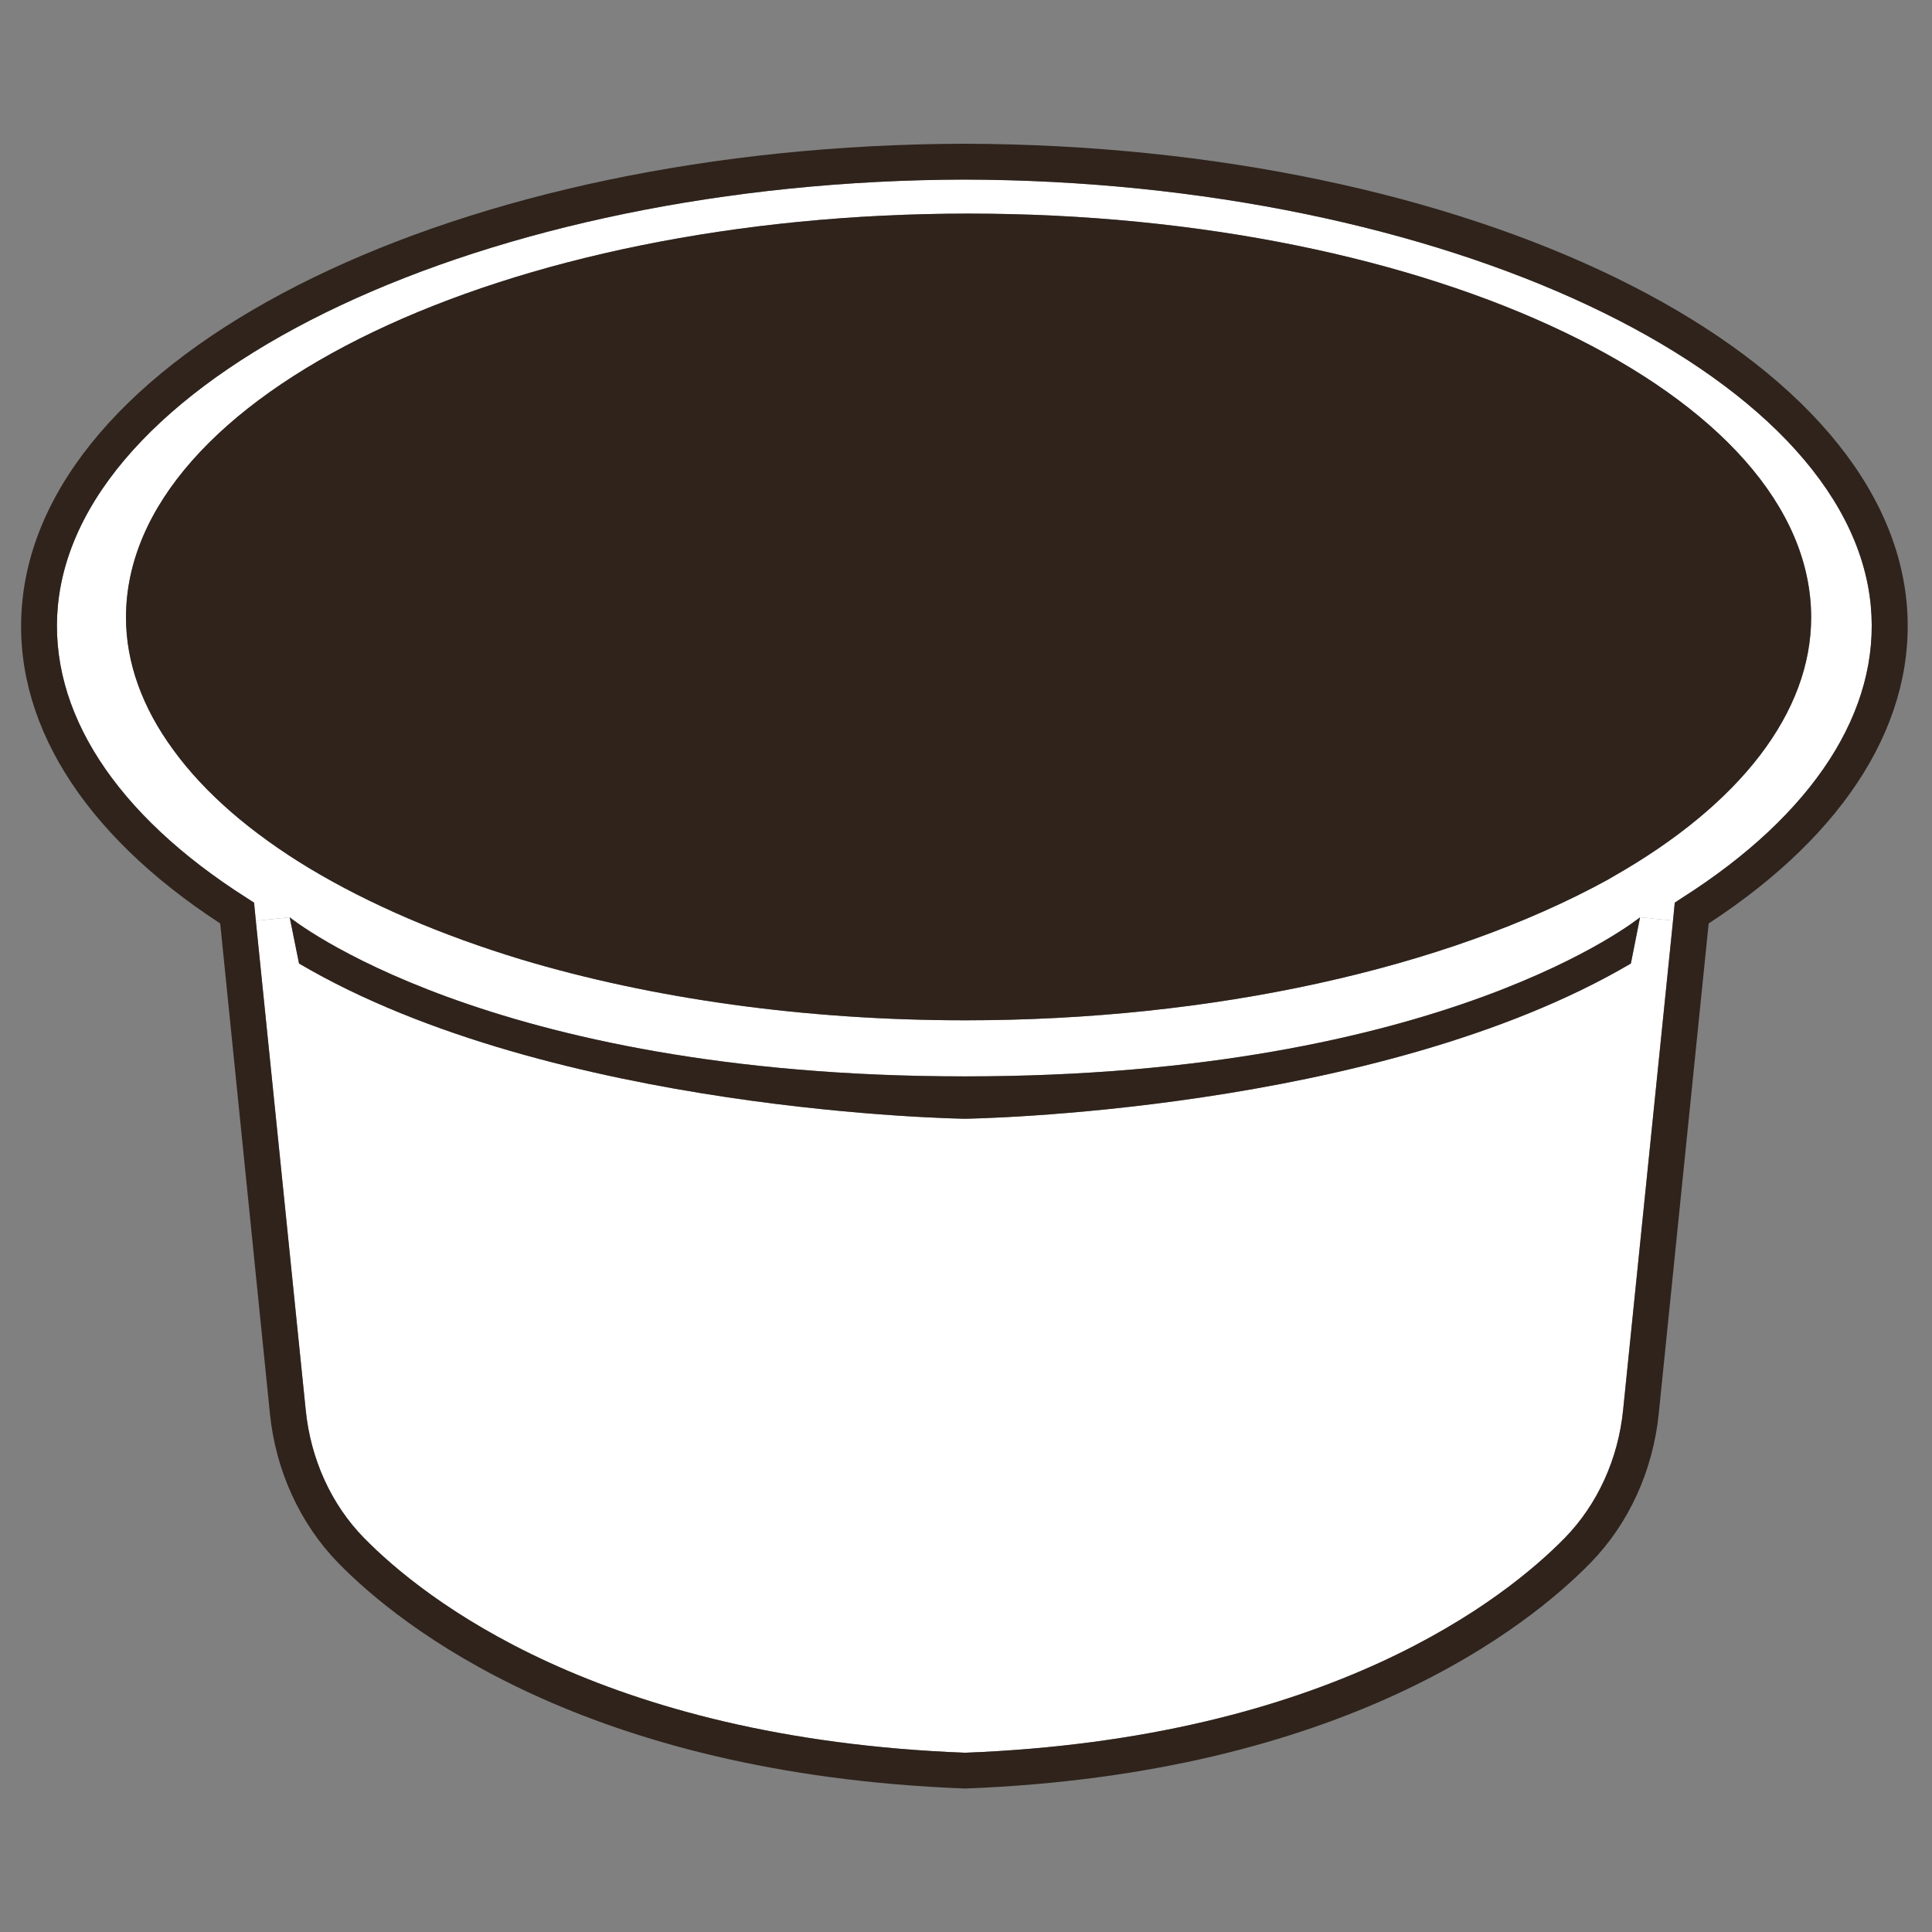 <svg id="svg7137" height="512" width="512" version="1.1" xmlns="http://www.w3.org/2000/svg">
  
  <rect width="100%" height="100%" fill="#808080" stroke="none"/>
  
  <defs id="defs7139">
    <clipPath id="clipPath16">
      <path id="path18" d="m 0,172 1763.836,0 0,-172 L 0,0 0,172 z"></path>
    </clipPath>
    <clipPath id="clipPath44">
      <path id="path46" d="m 43.864,113.717 c -0.066,-6.776 14.62,-12.414 32.803,-12.592 l 0,0 c 18.182,-0.179 32.976,5.169 33.043,11.944 l 0,0 c 0.067,6.774 -14.62,12.412 -32.802,12.591 l 0,0 c -0.298,0.003 -0.591,0.004 -0.887,0.004 l 0,0 c -17.773,0 -32.091,-5.284 -32.157,-11.947"></path>
    </clipPath>
    <clipPath id="clipPath1352">
      <path id="path1354" d="m 845.223,109.785 c -7.705,-12.145 -4.105,-28.236 8.04,-35.941 l 0,0 c 12.144,-7.704 28.235,-4.105 35.94,8.041 l 0,0 c 7.704,12.144 4.105,28.235 -8.04,35.939 l 0,0 c -4.327,2.745 -9.155,4.056 -13.926,4.055 l 0,0 c -8.62,0 -17.055,-4.277 -22.014,-12.094"></path>
    </clipPath>
  </defs>
  <g transform="matrix(6.413,0,0,-6.413,-6901.529,876.15)" id="g12815">
    <g transform="translate(1088.812,78.348)" id="g2212">
      <path d="m 0,0 -2.063,20.221 1.4,0.146 0.386,-1.91 c 10.511,-6.189 27.518,-6.415 27.518,-6.415 0,0 16.999,0.226 27.519,6.415 l 0.379,1.91 1.363,-0.138 L 54.438,0 C 54.234,-2.027 53.375,-3.9 52.033,-5.278 49.613,-7.749 42.346,-13.573 27.249,-14.157 12.094,-13.573 4.826,-7.749 2.405,-5.278 1.057,-3.9 0.204,-2.027 0,0" id="path2214" style="fill:#ffffff;fill-opacity:1;fill-rule:nonzero;stroke:none"></path>
    </g>
    <g transform="translate(1116.199,127.794)" id="g2216">
      <path d="m 0,0 c -19.193,0 -34.814,-7.486 -34.814,-16.687 0,-1.866 0.669,-3.724 1.96,-5.481 1.283,-1.764 3.186,-3.419 5.627,-4.892 2.501,-1.501 5.46,-2.762 8.741,-3.76 5.423,-1.626 11.744,-2.516 18.355,-2.516 10.154,0 19.828,2.121 26.549,5.81 l 0.226,0.131 c 5.278,3.003 8.179,6.801 8.179,10.708 C 34.823,-7.486 19.201,0 0,0 m -28.05,-29.078 -1.399,-0.147 -0.073,0.751 -0.307,0.198 c -5.438,3.455 -8.208,7.741 -7.8,12.071 0.919,9.659 17.722,17.56 37.462,17.611 19.74,-0.051 36.543,-7.952 37.454,-17.611 0.408,-4.33 -2.362,-8.616 -7.801,-12.071 l -0.299,-0.198 -0.072,-0.743 -1.363,0.139 c 0,0 -8.048,-6.575 -27.898,-6.575 -19.849,0 -27.904,6.575 -27.904,6.575" id="path2218" style="fill:#ffffff;fill-opacity:1;fill-rule:nonzero;stroke:none"></path>
    </g>
    <g transform="translate(1151.022,111.107)" id="g2220">
      <path d="m 0,0 c 0,-3.907 -2.901,-7.705 -8.18,-10.708 l -0.225,-0.132 c -6.721,-3.688 -16.395,-5.809 -26.549,-5.809 -6.611,0 -12.932,0.889 -18.356,2.515 -3.28,0.998 -6.239,2.26 -8.74,3.761 -2.441,1.473 -4.345,3.128 -5.627,4.892 -1.291,1.756 -1.961,3.615 -1.961,5.481 0,9.2 15.621,16.687 34.815,16.687 C -15.622,16.687 0,9.2 0,0" id="path2222" style="fill:#2f231c;fill-opacity:1;fill-rule:nonzero;stroke:none"></path>
    </g>
    <g transform="translate(1143.572,96.805)" id="g2224">
      <path d="m 0,0 c -10.52,-6.189 -27.519,-6.415 -27.519,-6.415 0,0 -17.006,0.226 -27.518,6.415 l -0.386,1.91 c 0,0 8.055,-6.575 27.904,-6.575 19.85,0 27.898,6.575 27.898,6.575 L 0,0 z" id="path2226" style="fill:#2f231c;fill-opacity:1;fill-rule:nonzero;stroke:none"></path>
    </g>
    <g transform="translate(1090.154,72.035)" id="g2228">
      <path d="m 0,0 c -1.575,1.618 -2.581,3.806 -2.821,6.16 l -2.056,20.265 c -5.737,3.74 -8.639,8.441 -8.18,13.267 0.999,10.578 18.101,18.902 38.935,18.954 20.833,-0.052 37.928,-8.376 38.934,-18.954 0.452,-4.826 -2.45,-9.527 -8.179,-13.267 L 54.569,6.16 C 54.329,3.806 53.33,1.618 51.748,0 49.204,-2.603 41.587,-8.726 25.907,-9.323 10.161,-8.726 2.544,-2.603 0,0 m -3.478,27.285 0.074,-0.751 2.062,-20.221 c 0.204,-2.027 1.057,-3.9 2.405,-5.278 2.421,-2.471 9.689,-8.295 24.844,-8.879 15.097,0.584 22.364,6.408 24.784,8.879 1.342,1.378 2.202,3.251 2.406,5.278 l 2.063,20.229 0.072,0.743 0.299,0.197 c 5.439,3.455 8.209,7.742 7.801,12.072 -0.911,9.659 -17.714,17.56 -37.454,17.611 -19.74,-0.051 -36.543,-7.952 -37.462,-17.611 -0.408,-4.33 2.362,-8.617 7.8,-12.072 l 0.306,-0.197 z" id="path2230" style="fill:#2f231c;fill-opacity:1;fill-rule:nonzero;stroke:none"></path>
    </g>
  </g>
</svg>
